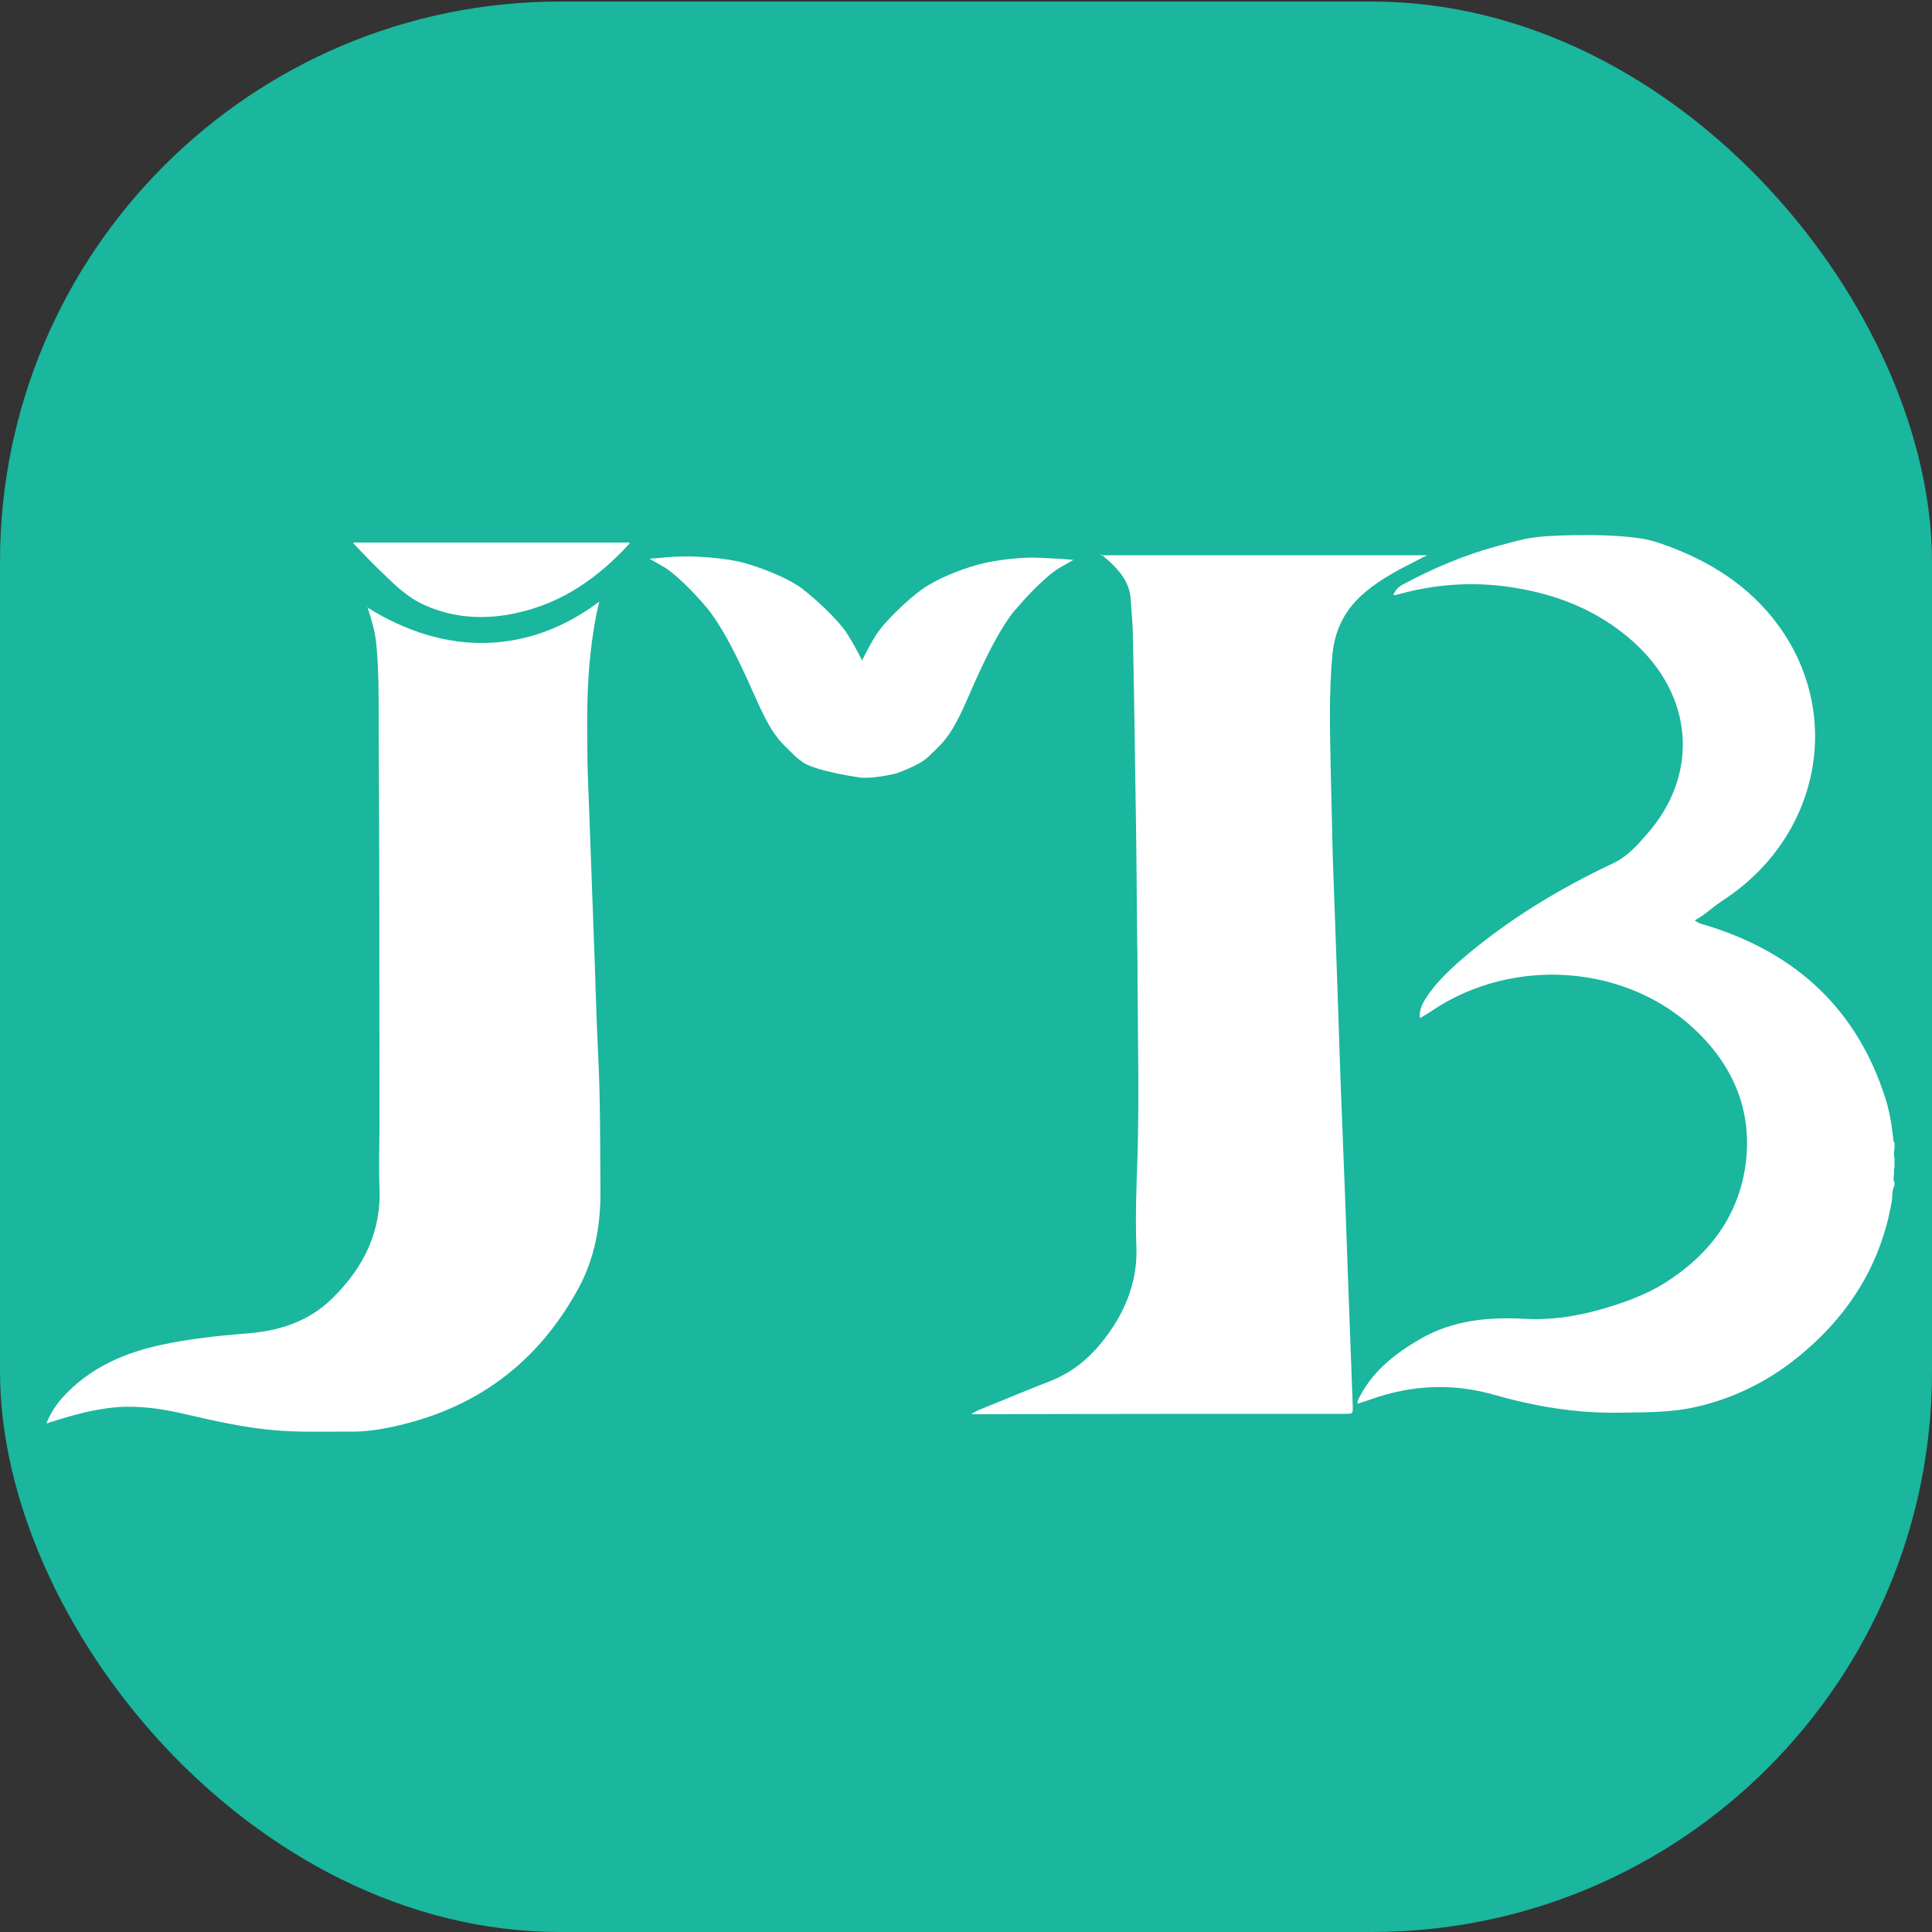 <?xml version="1.0" encoding="UTF-8"?>
<svg xmlns="http://www.w3.org/2000/svg" id="Layer_1" data-name="Layer 1" viewBox="0 0 50 50">
  <rect x="0" y="0" width="50" height="50" fill="#333333" stroke="none"/>
  <defs>
    <style>
      .cls-1 {
        fill: #fff;
      }

      .cls-2 {
        fill: #1ab69e;
      }
    </style>
  </defs>
  <rect class="cls-2" y=".04" width="50" height="49.96" rx="14.5" ry="14.5"></rect>
  <g>
    <path class="cls-1" d="m9.49,15.71c2.11,1.33,4.25,1.19,6.02-.14-.1.39-.18.9-.22,1.28-.1.84-.1,1.68-.09,2.53,0,.55.03,1.1.05,1.64.04,1.1.08,2.2.12,3.3.04.99.06,1.98.11,2.97.06,1.19.05,2.38.06,3.57,0,.87-.15,1.72-.58,2.5-1.03,1.88-2.62,3.13-4.92,3.59-.35.07-.71.11-1.06.1-.64,0-1.29.02-1.93-.04-.76-.07-1.51-.24-2.25-.41-.59-.14-1.19-.23-1.8-.18-.57.05-1.11.2-1.64.37-.05.01-.09.03-.16.05.13-.33.33-.6.58-.84.64-.63,1.45-.99,2.37-1.19.73-.16,1.48-.24,2.22-.3.86-.06,1.61-.31,2.21-.89.85-.82,1.3-1.78,1.24-2.92-.02-.5,0-1,0-1.49,0-3.54,0-7.08-.02-10.62,0-.64,0-1.27-.06-1.91-.03-.32-.12-.63-.23-.97Z"></path>
    <path class="cls-1" d="m28.49,14.37h8.45c-.11.05-.19.09-.26.13-.46.23-.92.47-1.32.8-.55.45-.82,1-.88,1.66-.09,1-.06,2.01-.04,3.01.02.71.03,1.43.05,2.14.04,1.13.08,2.26.12,3.38.03.8.05,1.59.08,2.39.04,1.03.08,2.05.12,3.08.03.74.05,1.48.08,2.22.04,1.08.08,2.15.12,3.23,0,.18,0,.18-.2.18-3.16,0-6.33,0-9.49.01h-.18c.1-.08.2-.11.29-.15.59-.24,1.19-.49,1.78-.72.52-.21.93-.54,1.27-.95.61-.74.96-1.57.93-2.49-.03-.8,0-1.6.03-2.4.04-1.46.01-2.91,0-4.37,0-.39,0-.78-.01-1.18-.01-1.2-.02-2.41-.04-3.61-.02-1.41-.04-2.82-.07-4.23,0-.34-.04-.68-.06-1.02-.03-.39-.27-.7-.57-.97-.06-.05-.12-.1-.2-.17Z"></path>
    <path class="cls-1" d="m49.03,30.68c-.07.13-.05.26-.07.4-.26,1.53-1.01,2.83-2.26,3.9-.79.68-1.7,1.17-2.76,1.42-.66.16-1.34.15-2.02.16-1.11.02-2.19-.16-3.24-.46-1.08-.31-2.14-.26-3.19.11-.11.04-.23.08-.36.12,0-.1.05-.17.09-.24.34-.63.9-1.07,1.54-1.44.83-.48,1.75-.57,2.69-.52.68.04,1.32-.06,1.97-.24.59-.17,1.16-.37,1.67-.69,1.17-.74,1.89-1.74,2.08-3.02.19-1.34-.25-2.52-1.27-3.5-1.78-1.72-4.72-1.94-6.83-.53-.1.07-.21.13-.32.2-.03-.18.04-.32.11-.45.25-.42.62-.77,1-1.1,1.16-.99,2.47-1.79,3.89-2.46.36-.17.62-.46.87-.75,1.31-1.48,1.23-3.43-.19-4.83-.88-.86-1.98-1.35-3.24-1.55-1.04-.17-2.06-.1-3.07.19-.02,0-.04,0-.06,0,.05-.12.12-.21.24-.27.78-.42,1.6-.77,2.46-1,.23-.06.47-.13.7-.18.4-.08.83-.09,1.24-.1.57-.01,1.16,0,1.73.08.21.03.4.08.59.15,1.23.43,2.26,1.09,3,2.1,1.71,2.34,1.06,5.52-1.46,7.14-.24.16-.44.36-.7.5.08.06.15.09.24.11,2.44.73,3.96,2.24,4.68,4.45.12.36.18.74.22,1.11,0,.02-.01.06.03.07v.17c-.02.08-.02.17,0,.25v.22c-.03.07,0,.14-.02.22,0,.06-.02.12.02.17v.06Z"></path>
    <path class="cls-1" d="m9.15,14.04h7.14s.01.02,0,.03c-.79.86-1.72,1.54-2.95,1.8-.79.17-1.58.13-2.33-.2-.44-.19-.77-.51-1.1-.83-.25-.24-.49-.49-.73-.74-.02-.02-.04-.03-.03-.06Z"></path>
    <path class="cls-1" d="m26.29,15.77c.36-.44.87-.93,1.14-1.08.27-.15.35-.2.35-.2,0,0-.3-.03-.59-.04-.19-.01-.37-.02-.48-.02-.28,0-.91.05-1.39.18-.48.13-1.1.38-1.47.65-.37.27-.94.81-1.17,1.16-.09.14-.23.39-.37.67-.15-.3-.3-.56-.4-.71-.23-.35-.8-.88-1.17-1.16-.37-.27-.99-.51-1.47-.65-.48-.13-1.11-.16-1.39-.17-.13,0-.37,0-.59.02-.26.02-.48.04-.48.04,0,0,.08.05.35.2.27.15.78.64,1.14,1.08.36.44.73,1.13,1.21,2.22.48,1.09.64,1.19,1.06,1.6.05.05.11.1.17.14.31.26,1.57.43,1.57.43,0,0,.29,0,.42-.03,0,0,0,0,0,0,0,0,.02,0,.03,0,.15-.02.42-.08.42-.08,0,0,.6-.2.84-.43.42-.41.59-.51,1.06-1.6.47-1.09.84-1.78,1.2-2.22Z"></path>
  </g>
</svg>

